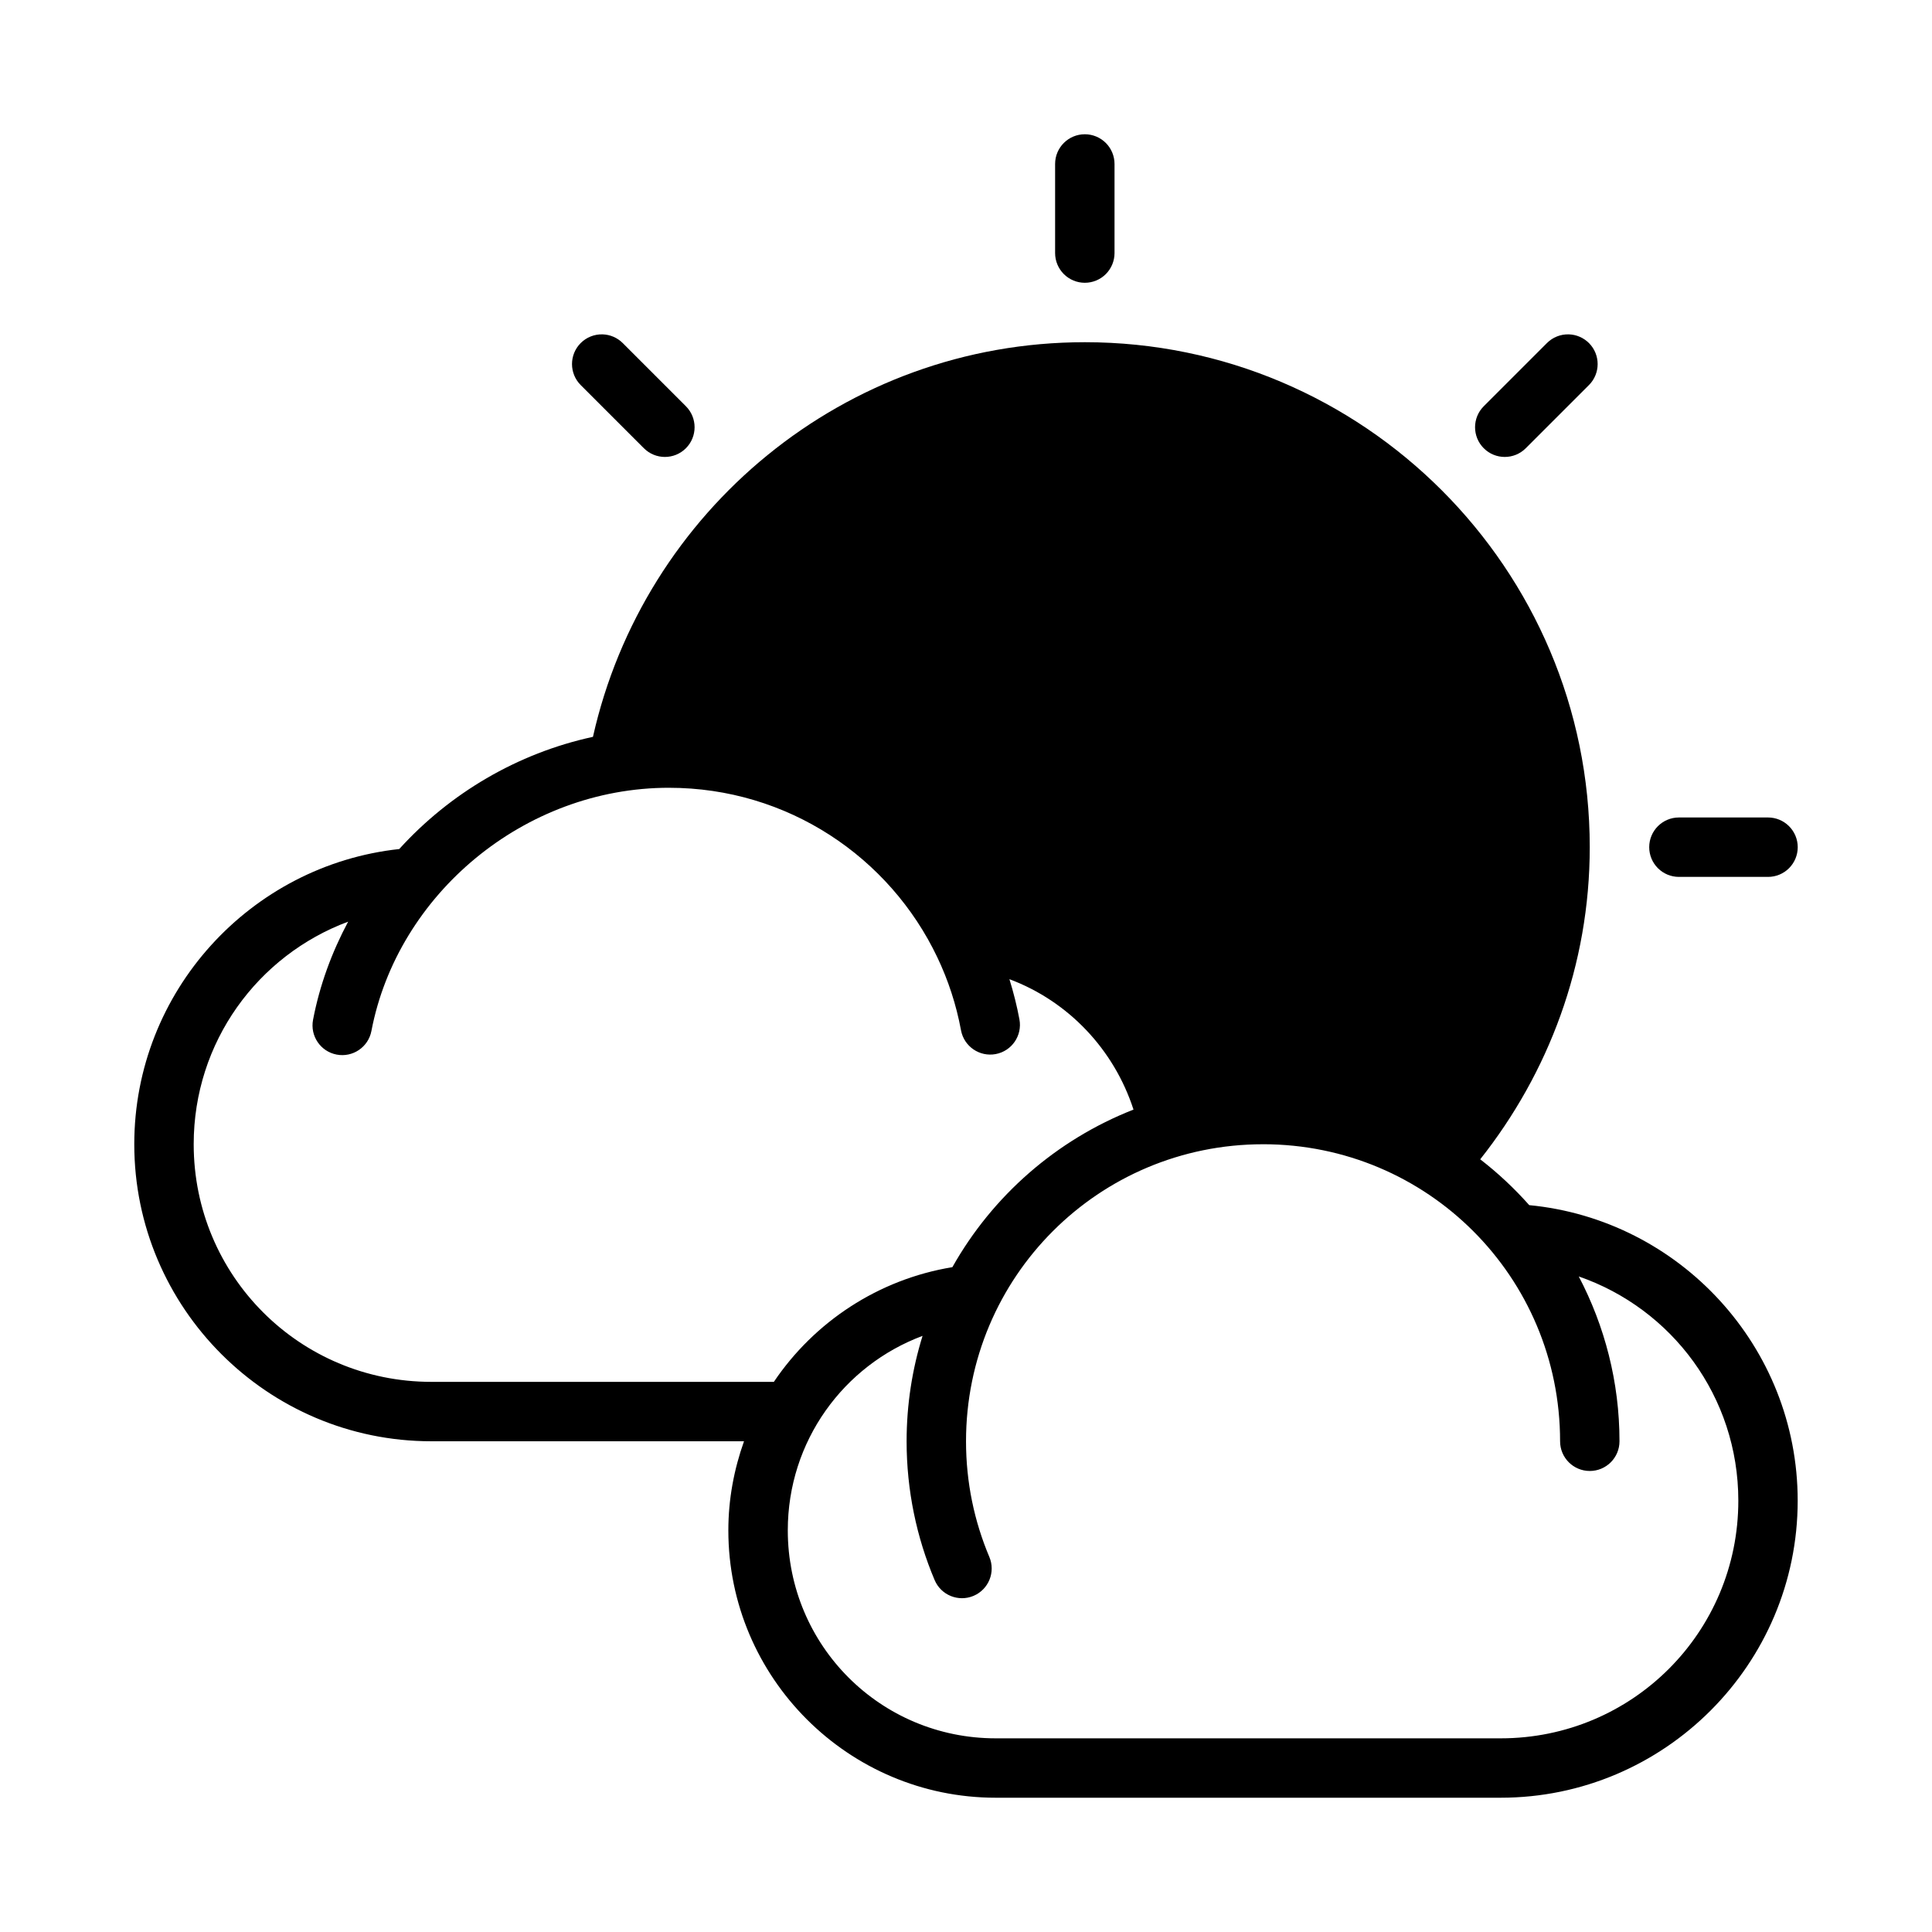 <?xml version="1.0" encoding="UTF-8"?>
<!-- The Best Svg Icon site in the world: iconSvg.co, Visit us! https://iconsvg.co -->
<svg fill="#000000" width="800px" height="800px" version="1.1" viewBox="144 144 512 512" xmlns="http://www.w3.org/2000/svg">
 <g>
  <path d="m559.75 232.61c-2.168-0.062-4.266 0.77-5.797 2.305l-16.742 16.742c-3.074 3.074-3.074 8.059 0 11.133 3.074 3.074 8.055 3.074 11.129 0l16.742-16.742h0.004c3.074-3.074 3.074-8.059 0-11.133-1.422-1.422-3.328-2.246-5.336-2.305z"/>
  <path d="m431.49 234.69c-63.742 0-116.95 44.836-130.35 104.58-20.039 4.348-37.949 14.977-51.336 29.734-39.398 4.266-70.219 37.723-70.219 78.227 0 43.383 35.336 78.719 78.719 78.719h82.867c-2.637 7.398-4.152 15.324-4.152 23.617 0 39.035 31.812 70.848 70.848 70.848h133.82c43.383 0 78.719-35.336 78.719-78.719 0-40.82-31.301-74.484-71.141-78.32-3.949-4.445-8.281-8.508-12.992-12.148 18.055-22.793 29.027-51.434 29.027-82.719 0-73.816-60.008-133.82-133.82-133.82zm-110.21 118.08c31.453 0 58.488 18.383 71.125 44.941 2.883 6.055 5.016 12.535 6.273 19.328 0.793 4.277 4.902 7.098 9.18 6.305 4.277-0.793 7.098-4.902 6.305-9.18-0.676-3.641-1.578-7.188-2.66-10.672 15.625 5.84 27.715 18.617 32.887 34.562-20.402 8-37.355 22.844-48 41.758-19.648 3.227-36.609 14.52-47.309 30.395h-90.773c-34.875 0-62.977-28.102-62.977-62.977 0-27.102 16.996-50.066 40.93-58.98-4.309 8.082-7.543 16.797-9.301 26.016-0.816 4.269 1.984 8.395 6.258 9.211 4.269 0.816 8.395-1.984 9.211-6.258 6.91-36.18 40.453-64.453 78.863-64.453zm157.44 94.465c43.57 0 78.719 35.152 78.719 78.719 0 4.348 3.523 7.871 7.871 7.871s7.871-3.523 7.871-7.871c0-15.758-3.938-30.602-10.793-43.68 24.648 8.523 42.285 31.816 42.285 59.426 0 34.875-28.102 62.977-62.977 62.977h-133.82c-30.527 0-55.105-24.578-55.105-55.105 0-23.684 14.82-43.742 35.715-51.551-2.742 8.832-4.227 18.215-4.227 27.938 0 13.02 2.644 25.469 7.426 36.777 1.695 4.004 6.312 5.875 10.316 4.184 4.004-1.695 5.875-6.312 4.184-10.316-3.981-9.41-6.18-19.75-6.18-30.645 0-43.57 35.152-78.719 78.719-78.719z"/>
  <path d="m588.93 360.64c-4.348 0-7.871 3.527-7.871 7.875 0 2.086 0.828 4.09 2.305 5.566s3.481 2.305 5.566 2.305h23.617c2.09 0 4.09-0.828 5.566-2.305s2.305-3.481 2.305-5.566c0-2.09-0.828-4.09-2.305-5.566-1.477-1.477-3.477-2.309-5.566-2.309z"/>
  <path d="m431.49 179.58c-4.348 0-7.875 3.523-7.875 7.871v23.617c0 2.086 0.832 4.09 2.309 5.566 1.477 1.477 3.477 2.305 5.566 2.305 2.086 0 4.09-0.828 5.566-2.305 1.473-1.477 2.305-3.481 2.305-5.566v-23.617c0-2.086-0.832-4.09-2.305-5.566-1.477-1.477-3.481-2.305-5.566-2.305z"/>
  <path d="m303.69 232.61c-2.168-0.062-4.262 0.77-5.797 2.305-3.074 3.074-3.074 8.059 0 11.133l16.742 16.742h0.004c3.074 3.074 8.059 3.074 11.129 0 3.074-3.074 3.074-8.059 0-11.133l-16.742-16.742c-1.418-1.422-3.328-2.246-5.336-2.305z"/>
 </g>
</svg>